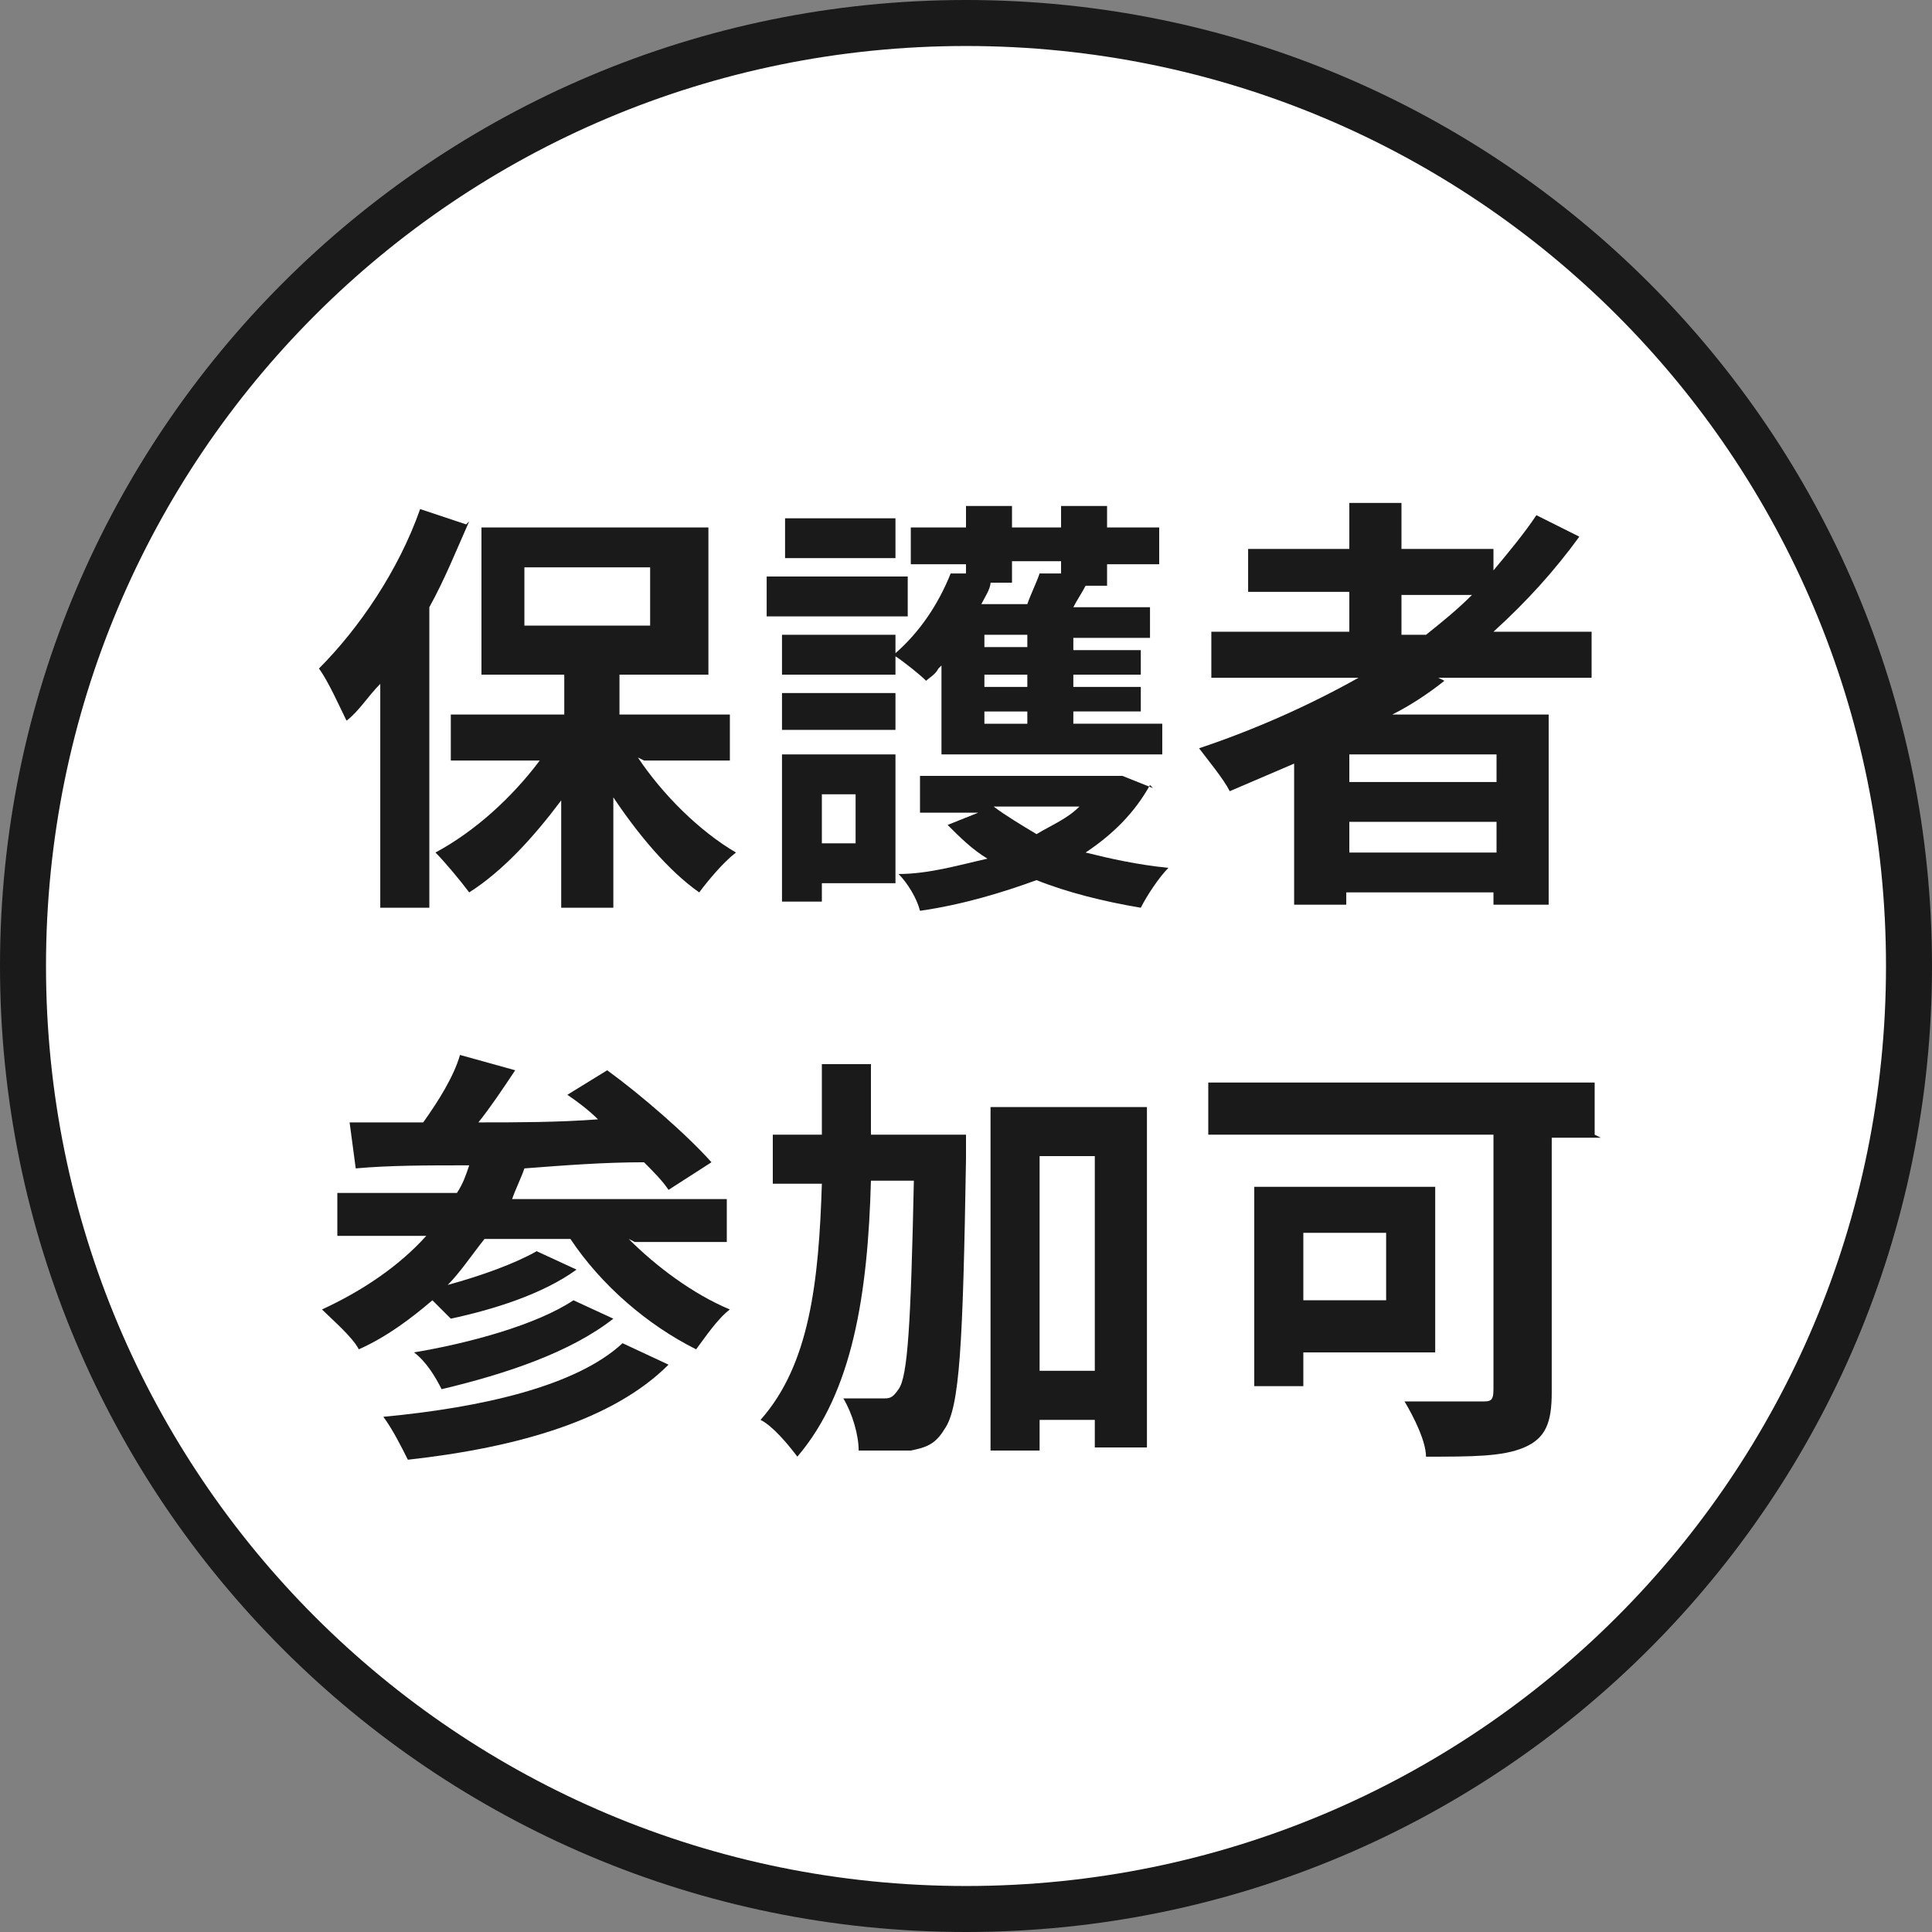 <?xml version="1.0" encoding="UTF-8"?>
<svg id="_レイヤー_1" data-name="レイヤー_1" xmlns="http://www.w3.org/2000/svg" width="63" height="63" version="1.1" viewBox="0 0 63 63">
  <rect x="0" y="0" width="63" height="63" fill="#808080" stroke="none"/>
  <!-- Generator: Adobe Illustrator 29.2.1, SVG Export Plug-In . SVG Version: 2.1.0 Build 116)  -->
  <defs>
    <style>
      .st0 {
        fill: #fff;
      }

      .st1 {
        fill: #1a1a1a;
      }
    </style>
  </defs>
  <g>
    <path class="st0" d="M31.5,62.3C14.5,62.3.8,48.5.8,31.5S14.5.8,31.5.8s30.8,13.8,30.8,30.8-13.8,30.8-30.8,30.8Z"/>
    <path class="st1" d="M31.5,1.5c16.6,0,30,13.4,30,30s-13.4,30-30,30S1.5,48.1,1.5,31.5,14.9,1.5,31.5,1.5M31.5,0C14.1,0,0,14.1,0,31.5s14.1,31.5,31.5,31.5,31.5-14.1,31.5-31.5S48.9,0,31.5,0h0Z"/>
  </g>
  <g>
    <path class="st1" d="M15.3,17c-.4.9-.8,1.9-1.3,2.8v9.8h-1.6v-7.3c-.4.4-.7.9-1.1,1.2-.2-.4-.6-1.3-.9-1.7,1.3-1.3,2.6-3.2,3.3-5.2l1.5.5ZM20.8,24.7c.8,1.2,2,2.4,3.2,3.1-.4.3-.9.9-1.2,1.3-1-.7-2-1.9-2.8-3.1v3.6h-1.7v-3.5c-.9,1.2-1.9,2.3-3,3-.3-.4-.8-1-1.1-1.3,1.3-.7,2.5-1.8,3.4-3h-2.9v-1.5h3.7v-1.3h-2.7v-4.8h7.4v4.8h-2.9v1.3h3.6v1.5h-2.8ZM17.1,20.4h4.1v-1.9h-4.1v1.9Z"/>
    <path class="st1" d="M29.6,20.1h-4.6v-1.3h4.6v1.3ZM29.2,28.8h-2.4v.6h-1.3v-4.8h3.7v4.2ZM30.6,21.8c-.1.2-.3.3-.4.4-.2-.2-.7-.6-1-.8v.6h-3.7v-1.3h3.7v.6c.8-.7,1.4-1.6,1.8-2.6h.5c0,.1,0-.3,0-.3h-1.8v-1.2h1.8v-.7h1.5v.7h1.6v-.7h1.5v.7h1.7v1.2h-1.7v.7h-.7c-.1.2-.3.5-.4.7h2.5v1h-2.5v.4h2.2v.8h-2.2v.4h2.2v.8h-2.2v.4h2.9v1h-7.2v-2.9ZM25.5,22.6h3.7v1.2h-3.7v-1.2ZM29.2,18.2h-3.6v-1.3h3.6v1.3ZM26.8,25.9v1.6h1.1v-1.6h-1.1ZM37.5,25.6c-.5.9-1.2,1.6-2.1,2.2.8.2,1.7.4,2.7.5-.3.3-.7.9-.9,1.3-1.2-.2-2.4-.5-3.4-.9-1.1.4-2.4.8-3.8,1-.1-.4-.4-.9-.7-1.2,1,0,2-.3,2.9-.5-.5-.3-.9-.7-1.3-1.1l1-.4h-1.9v-1.2h6.6c0,0,1,.4,1,.4ZM32.3,19h0c0,.2-.2.5-.3.7h1.5c.1-.3.3-.7.4-1h.7c0,.1,0-.4,0-.4h-1.6v.7h-.7ZM33.5,20.7h-1.4v.4h1.4v-.4ZM33.5,22h-1.4v.4h1.4v-.4ZM33.5,23.2h-1.4v.4h1.4v-.4ZM32.4,26.3c.4.3.9.6,1.4.9.5-.3,1-.5,1.4-.9h-2.8Z"/>
    <path class="st1" d="M47.1,22.2c-.5.4-1.1.8-1.7,1.1h5.1v6.2h-1.8v-.4h-4.8v.4h-1.7v-4.6c-.7.3-1.4.6-2.1.9-.2-.4-.7-1-1-1.4,1.8-.6,3.6-1.4,5.2-2.3h-4.8v-1.5h4.5v-1.3h-3.3v-1.4h3.3v-1.5h1.7v1.5h3v.7c.5-.6,1-1.2,1.4-1.8l1.4.7c-.8,1.1-1.7,2.1-2.8,3.1h3.2v1.5h-5ZM48.8,24.6h-4.8v.9h4.8v-.9ZM48.8,27.8v-1h-4.8v1h4.8ZM45.7,20.7h.8c.5-.4,1-.8,1.5-1.3h-2.3v1.3Z"/>
    <path class="st1" d="M20.5,40.4c.9.9,2.1,1.8,3.3,2.3-.4.3-.8.9-1.1,1.3-1.6-.8-3.1-2.1-4.1-3.6h-2.8c-.4.5-.8,1.1-1.2,1.5,1.1-.3,2.2-.7,2.9-1.1l1.3.6c-1.1.8-2.7,1.3-4.1,1.6-.2-.2-.4-.4-.6-.6-.7.6-1.5,1.2-2.4,1.6-.2-.4-.9-1-1.2-1.3,1.3-.6,2.5-1.4,3.4-2.4h-2.9v-1.4h3.9c.2-.3.3-.6.4-.9-1.4,0-2.6,0-3.7.1l-.2-1.5c.7,0,1.5,0,2.4,0,.5-.7,1-1.5,1.2-2.2l1.8.5c-.4.6-.8,1.2-1.2,1.7,1.2,0,2.6,0,3.9-.1-.3-.3-.7-.6-1-.8l1.3-.8c1.1.8,2.6,2.1,3.4,3l-1.4.9c-.2-.3-.5-.6-.8-.9-1.3,0-2.6.1-3.9.2-.1.3-.3.7-.4,1h7v1.4h-3ZM21.8,44.5c-1.8,1.8-4.9,2.7-8.5,3.1-.2-.4-.5-1-.8-1.4,3.2-.3,6.3-1,7.8-2.4l1.5.7ZM20,43c-1.4,1.1-3.5,1.8-5.6,2.3-.2-.4-.5-.9-.9-1.2,1.8-.3,4-.9,5.2-1.7l1.3.6Z"/>
    <path class="st1" d="M31.5,37s0,.5,0,.8c-.1,6-.2,8.1-.7,8.8-.3.5-.6.6-1.1.7-.4,0-1,0-1.7,0,0-.5-.2-1.2-.5-1.7.6,0,1.1,0,1.3,0s.3,0,.5-.3c.3-.4.4-2.1.5-6.8h-1.4c-.1,3.7-.6,6.9-2.4,9-.3-.4-.8-1-1.2-1.2,1.6-1.8,1.9-4.5,2-7.7h-1.6v-1.6h1.6c0-.7,0-1.5,0-2.3h1.6c0,.8,0,1.6,0,2.3h3ZM37.4,36.1v11.1h-1.7v-.9h-1.8v1h-1.6v-11.2h5.1ZM35.7,44.7v-7h-1.8v7h1.8Z"/>
    <path class="st1" d="M52.2,37.1h-1.6v8.3c0,1-.2,1.5-.9,1.8-.7.3-1.7.3-3.2.3,0-.5-.4-1.3-.7-1.8,1,0,2.2,0,2.5,0s.4,0,.4-.4v-8.3h-9.3v-1.7h12.6v1.7ZM42.5,44.1v1.1h-1.6v-6.5h5.9v5.4h-4.3ZM42.5,40.2v2.2h2.7v-2.2h-2.7Z"/>
  </g>
</svg>